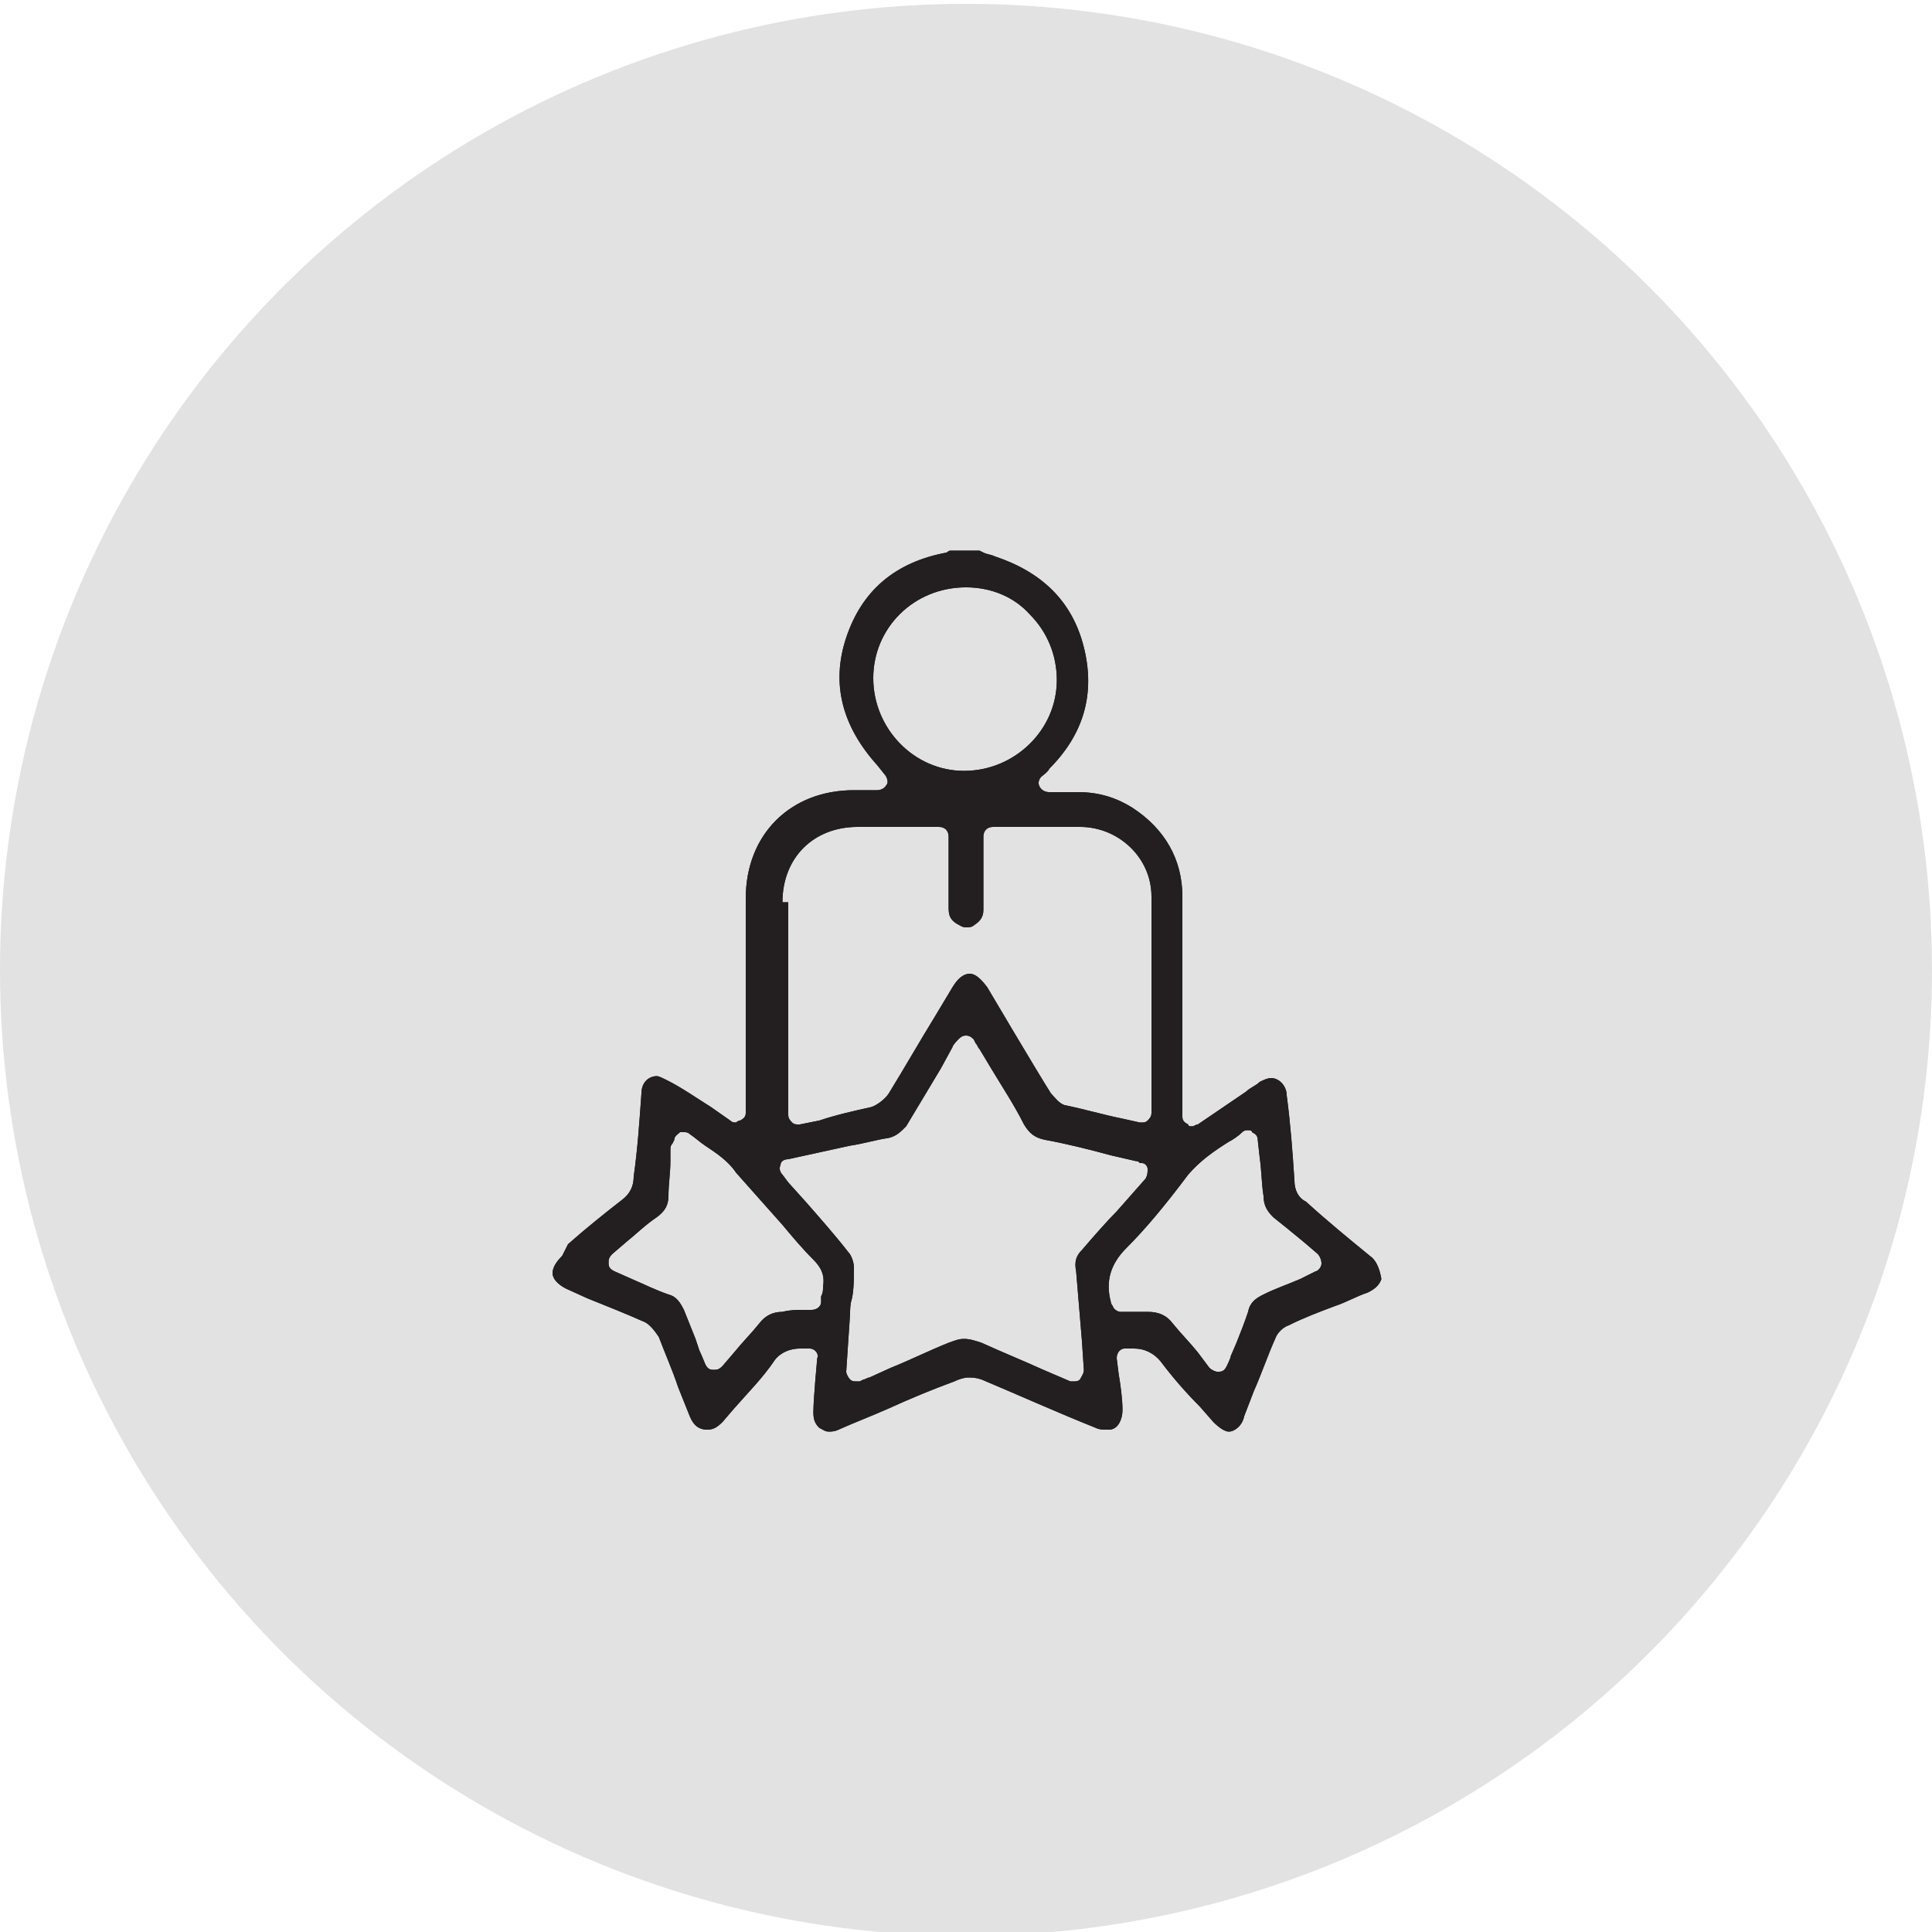 <?xml version="1.0" encoding="UTF-8"?> <svg xmlns="http://www.w3.org/2000/svg" xmlns:xlink="http://www.w3.org/1999/xlink" version="1.1" id="Layer_1" x="0px" y="0px" viewBox="0 0 100 100" style="enable-background:new 0 0 100 100;" xml:space="preserve"> <style type="text/css"> .st0{fill:#E2E2E2;} .st1{display:none;} .st2{display:inline;fill:none;stroke:#231F20;stroke-width:2;stroke-miterlimit:10;} .st3{display:inline;} .st4{fill:none;stroke:#000000;stroke-width:2;stroke-miterlimit:10;} .st5{display:inline;fill:none;stroke:#000000;stroke-width:2;stroke-miterlimit:10;} .st6{fill:#231F20;} </style> <circle class="st0" cx="50" cy="50.2" r="50"></circle> <g class="st1"> <path class="st2" d="M63.9,71.7c0-6.6-4.6-12.1-10.8-13.4v-3.4c2.3-1.1,3.9-3.4,3.9-6.2c0-0.6,0-2.8,0-3.4c0-3.8-3.1-6.8-6.8-6.8 c-3.8,0-6.8,3.1-6.8,6.8c0,0.6,0,2.8,0,3.4c0,2.7,1.6,5,3.8,6.1v3.5c-6.1,1.4-10.7,6.8-10.7,13.4C36.5,71.7,63.9,71.7,63.9,71.7z"></path> <path class="st2" d="M57.1,43.3c1-0.6,2.1-1.1,3.2-1.3v-2.6c-1.7-0.8-2.9-2.6-2.9-4.6c0-0.4,0-2.1,0-2.6c0-2.9,2.3-5.2,5.2-5.2 s5.2,2.3,5.2,5.2c0,0.4,0,2.1,0,2.6c0,2.1-1.2,3.8-3,4.7V42c4.7,1,8.2,5.1,8.2,10.1H56.2"></path> <path class="st2" d="M43.7,43.3c-1-0.6-2.1-1.1-3.2-1.3v-2.6c1.7-0.8,3-2.6,3-4.7c0-0.4,0-2.1,0-2.6c0-2.9-2.3-5.2-5.2-5.2 c-2.8,0-5.2,2.3-5.2,5.2c0,0.4,0,2.1,0,2.6c0,2,1.2,3.8,2.9,4.6V42c-4.6,1-8.1,5.2-8.1,10.1h15.8"></path> </g> <g class="st1"> <polyline class="st2" points="25.8,32.3 31.3,32.3 40.5,63.1 64.6,63.1 68.5,37.6 32.9,37.6 "></polyline> <ellipse class="st2" cx="43.6" cy="69.9" rx="3.1" ry="3.1"></ellipse> <circle class="st2" cx="61.1" cy="70.1" r="3.1"></circle> <line class="st2" x1="38.9" y1="57.8" x2="41.7" y2="67.2"></line> <line class="st2" x1="47" y1="69.3" x2="58" y2="69.3"></line> </g> <g class="st1"> <g class="st3"> <g> <rect x="23.2" y="44.2" class="st4" width="45.2" height="24.7"></rect> </g> <circle class="st4" cx="46" cy="56.5" r="7.7"></circle> <line class="st4" x1="27.9" y1="48.9" x2="27.9" y2="64.2"></line> <line class="st4" x1="63.8" y1="48.9" x2="63.8" y2="64.2"></line> </g> <g class="st3"> <g> <polyline class="st4" points="28.7,44.2 28.7,38.2 73.9,38.2 73.9,62.9 68.4,62.9 "></polyline> </g> </g> <g class="st3"> <g> <polyline class="st4" points="33.8,38.7 33.8,32.7 79,32.7 79,57.4 73.5,57.4 "></polyline> </g> </g> </g> <g class="st1"> <g class="st3"> <circle class="st4" cx="50.8" cy="49.4" r="20.2"></circle> <line class="st4" x1="50.4" y1="34.2" x2="50.4" y2="53.3"></line> <line class="st4" x1="50.4" y1="53.3" x2="57" y2="46.7"></line> </g> <circle class="st5" cx="50.8" cy="49.4" r="25.2"></circle> </g> <g> <path class="st6" d="M70.9,65c-1.1-0.9-2.2-1.8-3.3-2.8C67.2,62,67,61.6,67,61.1c-0.1-1.5-0.2-2.9-0.4-4.4c0-0.5-0.4-0.9-0.8-0.9 c-0.2,0-0.4,0.1-0.6,0.2c-0.2,0.2-0.5,0.3-0.7,0.5L62,58.2c-0.1,0-0.2,0.1-0.3,0.1s-0.2,0-0.2-0.1c-0.2-0.1-0.3-0.2-0.3-0.4V54 c0-2.5,0-5,0-7.6c0-1.9-0.9-3.5-2.6-4.6c-0.8-0.5-1.7-0.8-2.8-0.8h-1.5c-0.2,0-0.4-0.1-0.5-0.3c-0.1-0.2,0-0.4,0.1-0.5 c0,0,0.4-0.3,0.4-0.4c1.8-1.8,2.4-3.9,1.8-6.3c-0.6-2.4-2.2-3.9-4.6-4.7c-0.2-0.1-0.4-0.1-0.6-0.2l-0.2-0.1h-1.5 c-0.1,0-0.2,0.1-0.2,0.1c-2.7,0.5-4.4,2-5.2,4.4c-0.8,2.4-0.2,4.6,1.6,6.6l0.4,0.5c0.1,0.1,0.2,0.4,0.1,0.5 c-0.1,0.2-0.3,0.3-0.5,0.3h-1.2c-3.3,0-5.6,2.3-5.6,5.6v11.1c0,0.2-0.1,0.3-0.3,0.4c-0.1,0-0.2,0.1-0.2,0.1c-0.1,0-0.2,0-0.3-0.1 l-1-0.7c-0.8-0.5-1.5-1-2.3-1.4c-0.2-0.1-0.4-0.2-0.5-0.2c-0.4,0-0.8,0.3-0.8,0.9c-0.1,1.4-0.2,2.9-0.4,4.3c0,0.5-0.2,0.9-0.6,1.2 c-0.9,0.7-1.9,1.5-2.8,2.3L29.1,65c-0.3,0.3-0.5,0.6-0.5,0.9c0,0.3,0.3,0.6,0.7,0.8l1.1,0.5c1,0.4,2,0.8,2.9,1.2 c0.3,0.1,0.6,0.5,0.8,0.8c0.3,0.8,0.7,1.7,1,2.6l0.6,1.5c0.2,0.5,0.5,0.7,0.9,0.7c0.3,0,0.5-0.1,0.8-0.4l0.6-0.7 c0.7-0.8,1.5-1.6,2.1-2.5c0.3-0.4,0.8-0.6,1.3-0.6c0.1,0,0.3,0,0.5,0c0.3,0,0.5,0.3,0.4,0.5c0,0-0.2,2.1-0.2,2.8 c0,0.4,0.1,0.6,0.3,0.8c0.2,0.1,0.3,0.2,0.5,0.2c0.1,0,0.3,0,0.5-0.1c0.9-0.4,1.7-0.7,2.6-1.1c1.1-0.5,2.3-1,3.4-1.4 c0.2-0.1,0.5-0.2,0.7-0.2c0.2,0,0.4,0,0.7,0.1c1.9,0.8,3.9,1.7,5.9,2.5c0.2,0.1,0.4,0.1,0.7,0.1h0c0.5,0,0.7-0.6,0.7-1 c0-0.6-0.1-1.3-0.2-1.9l-0.1-0.8c0-0.3,0.2-0.5,0.4-0.5c0.2,0,0.3,0,0.5,0c0.5,0,1,0.2,1.4,0.7c0.6,0.8,1.3,1.6,2,2.3l0.7,0.8 c0.3,0.3,0.6,0.5,0.8,0.5c0.3,0,0.7-0.3,0.8-0.8l0.5-1.3c0.4-0.9,0.7-1.8,1.1-2.7c0.1-0.3,0.4-0.6,0.7-0.7c0.8-0.4,1.6-0.7,2.4-1 c0.6-0.2,1.1-0.5,1.7-0.7c0.4-0.2,0.6-0.4,0.7-0.7C71.4,65.6,71.2,65.2,70.9,65z M45.2,35.1c0-2.6,2.1-4.7,4.8-4.7h0 c1.3,0,2.5,0.5,3.3,1.4c0.9,0.9,1.4,2.1,1.4,3.4c0,2.6-2.2,4.7-4.8,4.7C47.3,39.9,45.2,37.7,45.2,35.1z M40.5,46.7 c0-2.3,1.6-3.9,3.9-3.9h4.2c0.3,0,0.5,0.2,0.5,0.5l0,1.1c0,0.9,0,1.8,0,2.6c0,0.4,0.1,0.6,0.4,0.8c0.2,0.1,0.3,0.2,0.5,0.2 c0.1,0,0.3,0,0.4-0.1c0.3-0.2,0.5-0.4,0.5-0.8v-3.8c0-0.3,0.2-0.5,0.5-0.5h4.5c2,0,3.7,1.6,3.7,3.6c0,2.7,0,5.4,0,8.1v2.8 c0,0.1,0,0.1,0,0.2l0,0.1c0,0.2-0.1,0.3-0.2,0.4c-0.1,0.1-0.2,0.1-0.3,0.1c0,0-0.1,0-0.1,0l-0.9-0.2c-1-0.2-2-0.5-3-0.7 c-0.3-0.1-0.5-0.4-0.7-0.6c-0.7-1.1-3.3-5.5-3.3-5.5c-0.3-0.4-0.6-0.7-0.9-0.7c-0.3,0-0.6,0.2-0.9,0.7l-0.9,1.5 c-0.8,1.3-1.6,2.7-2.4,4c-0.2,0.3-0.6,0.6-0.9,0.7c-0.9,0.2-1.8,0.4-2.7,0.7l-1,0.2c0,0-0.1,0-0.1,0c-0.1,0-0.2,0-0.3-0.1 c-0.1-0.1-0.2-0.2-0.2-0.4V46.7z M42.6,66.6c0,0.2,0,0.3-0.1,0.5l0,0.3c0,0.2-0.2,0.4-0.5,0.4l-0.4,0c-0.4,0-0.7,0-1.1,0.1 c-0.5,0-0.9,0.2-1.2,0.6c-0.4,0.5-0.9,1-1.3,1.5l-0.6,0.7c-0.1,0.1-0.2,0.2-0.4,0.2c0,0,0,0-0.1,0c-0.2,0-0.3-0.1-0.4-0.3 c0,0-0.2-0.5-0.3-0.7l-0.2-0.6c-0.2-0.5-0.4-1-0.6-1.5c-0.2-0.4-0.4-0.7-0.8-0.8c-0.6-0.2-1.2-0.5-1.9-0.8l-0.9-0.4 c-0.2-0.1-0.3-0.2-0.3-0.4c0-0.2,0-0.3,0.2-0.5l0.7-0.6c0.5-0.4,1-0.9,1.6-1.3c0.4-0.3,0.6-0.6,0.6-1.1c0-0.6,0.1-1.2,0.1-1.8 l0-0.6c0-0.1,0-0.2,0.1-0.3l0.1-0.2c0-0.2,0.2-0.3,0.3-0.4c0.1,0,0.1,0,0.2,0c0.1,0,0.2,0,0.3,0.1c0.3,0.2,0.5,0.4,0.8,0.6 c0.6,0.4,1.2,0.8,1.6,1.4c0.8,0.9,1.6,1.8,2.4,2.7c0.5,0.6,1,1.2,1.6,1.8C42.5,65.6,42.7,66,42.6,66.6z M56,64.7 c-0.3,0.3-0.4,0.6-0.3,1.1c0.1,1.2,0.2,2.4,0.3,3.6l0.1,1.5c0,0.2-0.1,0.3-0.2,0.5c-0.1,0.1-0.2,0.1-0.3,0.1c-0.1,0-0.1,0-0.2,0 L54,70.9c-1.1-0.5-2.1-0.9-3.2-1.4c-0.3-0.1-0.6-0.2-0.9-0.2c-0.3,0-0.5,0.1-0.8,0.2c-1,0.4-2,0.9-3,1.3l-1.1,0.5 c-0.1,0-0.2,0.1-0.3,0.1l-0.2,0.1c0,0-0.1,0-0.2,0c-0.1,0-0.2,0-0.3-0.1c-0.1-0.1-0.2-0.3-0.2-0.4l0.2-3c0-0.2,0-0.5,0.1-0.8 c0.1-0.5,0.1-1.1,0.1-1.6c0-0.2-0.1-0.6-0.3-0.8c-0.7-0.9-1.5-1.8-2.2-2.6l-0.9-1l-0.3-0.4c-0.1-0.1-0.2-0.3-0.1-0.5 c0-0.2,0.2-0.3,0.4-0.3l3.2-0.7c0.7-0.1,1.3-0.3,2-0.4c0.4-0.1,0.6-0.3,0.9-0.6c0.6-1,1.2-2,1.8-3l0.6-1.1c0-0.1,0.3-0.4,0.3-0.4 c0.1-0.1,0.2-0.2,0.4-0.2s0.3,0.1,0.4,0.2l0.1,0.2c0.1,0.1,0.1,0.2,0.2,0.3l0.6,1c0.6,1,1.2,1.9,1.7,2.9c0.3,0.5,0.6,0.7,1.1,0.8 c1.1,0.2,2.3,0.5,3.4,0.8l1.3,0.3c0.1,0,0.1,0,0.2,0.1l0.1,0c0.2,0,0.3,0.2,0.3,0.3c0,0.2,0,0.3-0.1,0.5l-1.5,1.7 C57.3,63.2,56.6,64,56,64.7z M68.1,65.8l-0.8,0.4c-0.7,0.3-1.3,0.5-1.9,0.8c-0.4,0.2-0.7,0.4-0.8,0.9c-0.2,0.6-0.4,1.1-0.6,1.6 l-0.3,0.7c0,0.1-0.2,0.5-0.2,0.5c-0.1,0.2-0.2,0.3-0.4,0.3c0,0-0.1,0-0.1,0c-0.1,0-0.3-0.1-0.4-0.2L62,70c-0.4-0.5-0.9-1-1.3-1.5 c-0.3-0.4-0.7-0.6-1.3-0.6c-0.3,0-0.7,0-1,0l-0.4,0c-0.2,0-0.4-0.2-0.4-0.3c0,0-0.1-0.1-0.1-0.2c-0.3-1.1,0-2,0.8-2.8 c1-1,2-2.2,3.2-3.8c0.6-0.7,1.3-1.2,2.1-1.7c0.2-0.1,0.5-0.3,0.7-0.5c0.1-0.1,0.2-0.1,0.3-0.1c0.1,0,0.2,0,0.2,0.1 c0.2,0.1,0.3,0.2,0.3,0.4l0.1,0.9c0.1,0.7,0.1,1.4,0.2,2c0,0.5,0.2,0.8,0.5,1.1c0.5,0.4,1,0.8,1.6,1.3l0.7,0.6 c0.1,0.1,0.2,0.3,0.2,0.5C68.4,65.6,68.2,65.8,68.1,65.8z"></path> <path class="st6" d="M70.9,65c-1.1-0.9-2.2-1.8-3.3-2.8C67.2,62,67,61.6,67,61.1c-0.1-1.5-0.2-2.9-0.4-4.4c0-0.5-0.4-0.9-0.8-0.9 c-0.2,0-0.4,0.1-0.6,0.2c-0.2,0.2-0.5,0.3-0.7,0.5L62,58.2c-0.1,0-0.2,0.1-0.3,0.1s-0.2,0-0.2-0.1c-0.2-0.1-0.3-0.2-0.3-0.4V54 c0-2.5,0-5,0-7.6c0-1.9-0.9-3.5-2.6-4.6c-0.8-0.5-1.7-0.8-2.8-0.8h-1.5c-0.2,0-0.4-0.1-0.5-0.3c-0.1-0.2,0-0.4,0.1-0.5 c0,0,0.4-0.3,0.4-0.4c1.8-1.8,2.4-3.9,1.8-6.3c-0.6-2.4-2.2-3.9-4.6-4.7c-0.2-0.1-0.4-0.1-0.6-0.2l-0.2-0.1h-1.5 c-0.1,0-0.2,0.1-0.2,0.1c-2.7,0.5-4.4,2-5.2,4.4c-0.8,2.4-0.2,4.6,1.6,6.6l0.4,0.5c0.1,0.1,0.2,0.4,0.1,0.5 c-0.1,0.2-0.3,0.3-0.5,0.3h-1.2c-3.3,0-5.6,2.3-5.6,5.6v11.1c0,0.2-0.1,0.3-0.3,0.4c-0.1,0-0.2,0.1-0.2,0.1c-0.1,0-0.2,0-0.3-0.1 l-1-0.7c-0.8-0.5-1.5-1-2.3-1.4c-0.2-0.1-0.4-0.2-0.5-0.2c-0.4,0-0.8,0.3-0.8,0.9c-0.1,1.4-0.2,2.9-0.4,4.3c0,0.5-0.2,0.9-0.6,1.2 c-0.9,0.7-1.9,1.5-2.8,2.3L29.1,65c-0.3,0.3-0.5,0.6-0.5,0.9c0,0.3,0.3,0.6,0.7,0.8l1.1,0.5c1,0.4,2,0.8,2.9,1.2 c0.3,0.1,0.6,0.5,0.8,0.8c0.3,0.8,0.7,1.7,1,2.6l0.6,1.5c0.2,0.5,0.5,0.7,0.9,0.7c0.3,0,0.5-0.1,0.8-0.4l0.6-0.7 c0.7-0.8,1.5-1.6,2.1-2.5c0.3-0.4,0.8-0.6,1.3-0.6c0.1,0,0.3,0,0.5,0c0.3,0,0.5,0.3,0.4,0.5c0,0-0.2,2.1-0.2,2.8 c0,0.4,0.1,0.6,0.3,0.8c0.2,0.1,0.3,0.2,0.5,0.2c0.1,0,0.3,0,0.5-0.1c0.9-0.4,1.7-0.7,2.6-1.1c1.1-0.5,2.3-1,3.4-1.4 c0.2-0.1,0.5-0.2,0.7-0.2c0.2,0,0.4,0,0.7,0.1c1.9,0.8,3.9,1.7,5.9,2.5c0.2,0.1,0.4,0.1,0.7,0.1h0c0.5,0,0.7-0.6,0.7-1 c0-0.6-0.1-1.3-0.2-1.9l-0.1-0.8c0-0.3,0.2-0.5,0.4-0.5c0.2,0,0.3,0,0.5,0c0.5,0,1,0.2,1.4,0.7c0.6,0.8,1.3,1.6,2,2.3l0.7,0.8 c0.3,0.3,0.6,0.5,0.8,0.5c0.3,0,0.7-0.3,0.8-0.8l0.5-1.3c0.4-0.9,0.7-1.8,1.1-2.7c0.1-0.3,0.4-0.6,0.7-0.7c0.8-0.4,1.6-0.7,2.4-1 c0.6-0.2,1.1-0.5,1.7-0.7c0.4-0.2,0.6-0.4,0.7-0.7C71.4,65.6,71.2,65.2,70.9,65z M45.2,35.1c0-2.6,2.1-4.7,4.8-4.7h0 c1.3,0,2.5,0.5,3.3,1.4c0.9,0.9,1.4,2.1,1.4,3.4c0,2.6-2.2,4.7-4.8,4.7C47.3,39.9,45.2,37.7,45.2,35.1z M40.5,46.7 c0-2.3,1.6-3.9,3.9-3.9h4.2c0.3,0,0.5,0.2,0.5,0.5l0,1.1c0,0.9,0,1.8,0,2.6c0,0.4,0.1,0.6,0.4,0.8c0.2,0.1,0.3,0.2,0.5,0.2 c0.1,0,0.3,0,0.4-0.1c0.3-0.2,0.5-0.4,0.5-0.8v-3.8c0-0.3,0.2-0.5,0.5-0.5h4.5c2,0,3.7,1.6,3.7,3.6c0,2.7,0,5.4,0,8.1v2.8 c0,0.1,0,0.1,0,0.2l0,0.1c0,0.2-0.1,0.3-0.2,0.4c-0.1,0.1-0.2,0.1-0.3,0.1c0,0-0.1,0-0.1,0l-0.9-0.2c-1-0.2-2-0.5-3-0.7 c-0.3-0.1-0.5-0.4-0.7-0.6c-0.7-1.1-3.3-5.5-3.3-5.5c-0.3-0.4-0.6-0.7-0.9-0.7c-0.3,0-0.6,0.2-0.9,0.7l-0.9,1.5 c-0.8,1.3-1.6,2.7-2.4,4c-0.2,0.3-0.6,0.6-0.9,0.7c-0.9,0.2-1.8,0.4-2.7,0.7l-1,0.2c0,0-0.1,0-0.1,0c-0.1,0-0.2,0-0.3-0.1 c-0.1-0.1-0.2-0.2-0.2-0.4V46.7z M42.6,66.6c0,0.2,0,0.3-0.1,0.5l0,0.3c0,0.2-0.2,0.4-0.5,0.4l-0.4,0c-0.4,0-0.7,0-1.1,0.1 c-0.5,0-0.9,0.2-1.2,0.6c-0.4,0.5-0.9,1-1.3,1.5l-0.6,0.7c-0.1,0.1-0.2,0.2-0.4,0.2c0,0,0,0-0.1,0c-0.2,0-0.3-0.1-0.4-0.3 c0,0-0.2-0.5-0.3-0.7l-0.2-0.6c-0.2-0.5-0.4-1-0.6-1.5c-0.2-0.4-0.4-0.7-0.8-0.8c-0.6-0.2-1.2-0.5-1.9-0.8l-0.9-0.4 c-0.2-0.1-0.3-0.2-0.3-0.4c0-0.2,0-0.3,0.2-0.5l0.7-0.6c0.5-0.4,1-0.9,1.6-1.3c0.4-0.3,0.6-0.6,0.6-1.1c0-0.6,0.1-1.2,0.1-1.8 l0-0.6c0-0.1,0-0.2,0.1-0.3l0.1-0.2c0-0.2,0.2-0.3,0.3-0.4c0.1,0,0.1,0,0.2,0c0.1,0,0.2,0,0.3,0.1c0.3,0.2,0.5,0.4,0.8,0.6 c0.6,0.4,1.2,0.8,1.6,1.4c0.8,0.9,1.6,1.8,2.4,2.7c0.5,0.6,1,1.2,1.6,1.8C42.5,65.6,42.7,66,42.6,66.6z M56,64.7 c-0.3,0.3-0.4,0.6-0.3,1.1c0.1,1.2,0.2,2.4,0.3,3.6l0.1,1.5c0,0.2-0.1,0.3-0.2,0.5c-0.1,0.1-0.2,0.1-0.3,0.1c-0.1,0-0.1,0-0.2,0 L54,70.9c-1.1-0.5-2.1-0.9-3.2-1.4c-0.3-0.1-0.6-0.2-0.9-0.2c-0.3,0-0.5,0.1-0.8,0.2c-1,0.4-2,0.9-3,1.3l-1.1,0.5 c-0.1,0-0.2,0.1-0.3,0.1l-0.2,0.1c0,0-0.1,0-0.2,0c-0.1,0-0.2,0-0.3-0.1c-0.1-0.1-0.2-0.3-0.2-0.4l0.2-3c0-0.2,0-0.5,0.1-0.8 c0.1-0.5,0.1-1.1,0.1-1.6c0-0.2-0.1-0.6-0.3-0.8c-0.7-0.9-1.5-1.8-2.2-2.6l-0.9-1l-0.3-0.4c-0.1-0.1-0.2-0.3-0.1-0.5 c0-0.2,0.2-0.3,0.4-0.3l3.2-0.7c0.7-0.1,1.3-0.3,2-0.4c0.4-0.1,0.6-0.3,0.9-0.6c0.6-1,1.2-2,1.8-3l0.6-1.1c0-0.1,0.3-0.4,0.3-0.4 c0.1-0.1,0.2-0.2,0.4-0.2s0.3,0.1,0.4,0.2l0.1,0.2c0.1,0.1,0.1,0.2,0.2,0.3l0.6,1c0.6,1,1.2,1.9,1.7,2.9c0.3,0.5,0.6,0.7,1.1,0.8 c1.1,0.2,2.3,0.5,3.4,0.8l1.3,0.3c0.1,0,0.1,0,0.2,0.1l0.1,0c0.2,0,0.3,0.2,0.3,0.3c0,0.2,0,0.3-0.1,0.5l-1.5,1.7 C57.3,63.2,56.6,64,56,64.7z M68.1,65.8l-0.8,0.4c-0.7,0.3-1.3,0.5-1.9,0.8c-0.4,0.2-0.7,0.4-0.8,0.9c-0.2,0.6-0.4,1.1-0.6,1.6 l-0.3,0.7c0,0.1-0.2,0.5-0.2,0.5c-0.1,0.2-0.2,0.3-0.4,0.3c0,0-0.1,0-0.1,0c-0.1,0-0.3-0.1-0.4-0.2L62,70c-0.4-0.5-0.9-1-1.3-1.5 c-0.3-0.4-0.7-0.6-1.3-0.6c-0.3,0-0.7,0-1,0l-0.4,0c-0.2,0-0.4-0.2-0.4-0.3c0,0-0.1-0.1-0.1-0.2c-0.3-1.1,0-2,0.8-2.8 c1-1,2-2.2,3.2-3.8c0.6-0.7,1.3-1.2,2.1-1.7c0.2-0.1,0.5-0.3,0.7-0.5c0.1-0.1,0.2-0.1,0.3-0.1c0.1,0,0.2,0,0.2,0.1 c0.2,0.1,0.3,0.2,0.3,0.4l0.1,0.9c0.1,0.7,0.1,1.4,0.2,2c0,0.5,0.2,0.8,0.5,1.1c0.5,0.4,1,0.8,1.6,1.3l0.7,0.6 c0.1,0.1,0.2,0.3,0.2,0.5C68.4,65.6,68.2,65.8,68.1,65.8z"></path> </g> </svg> 